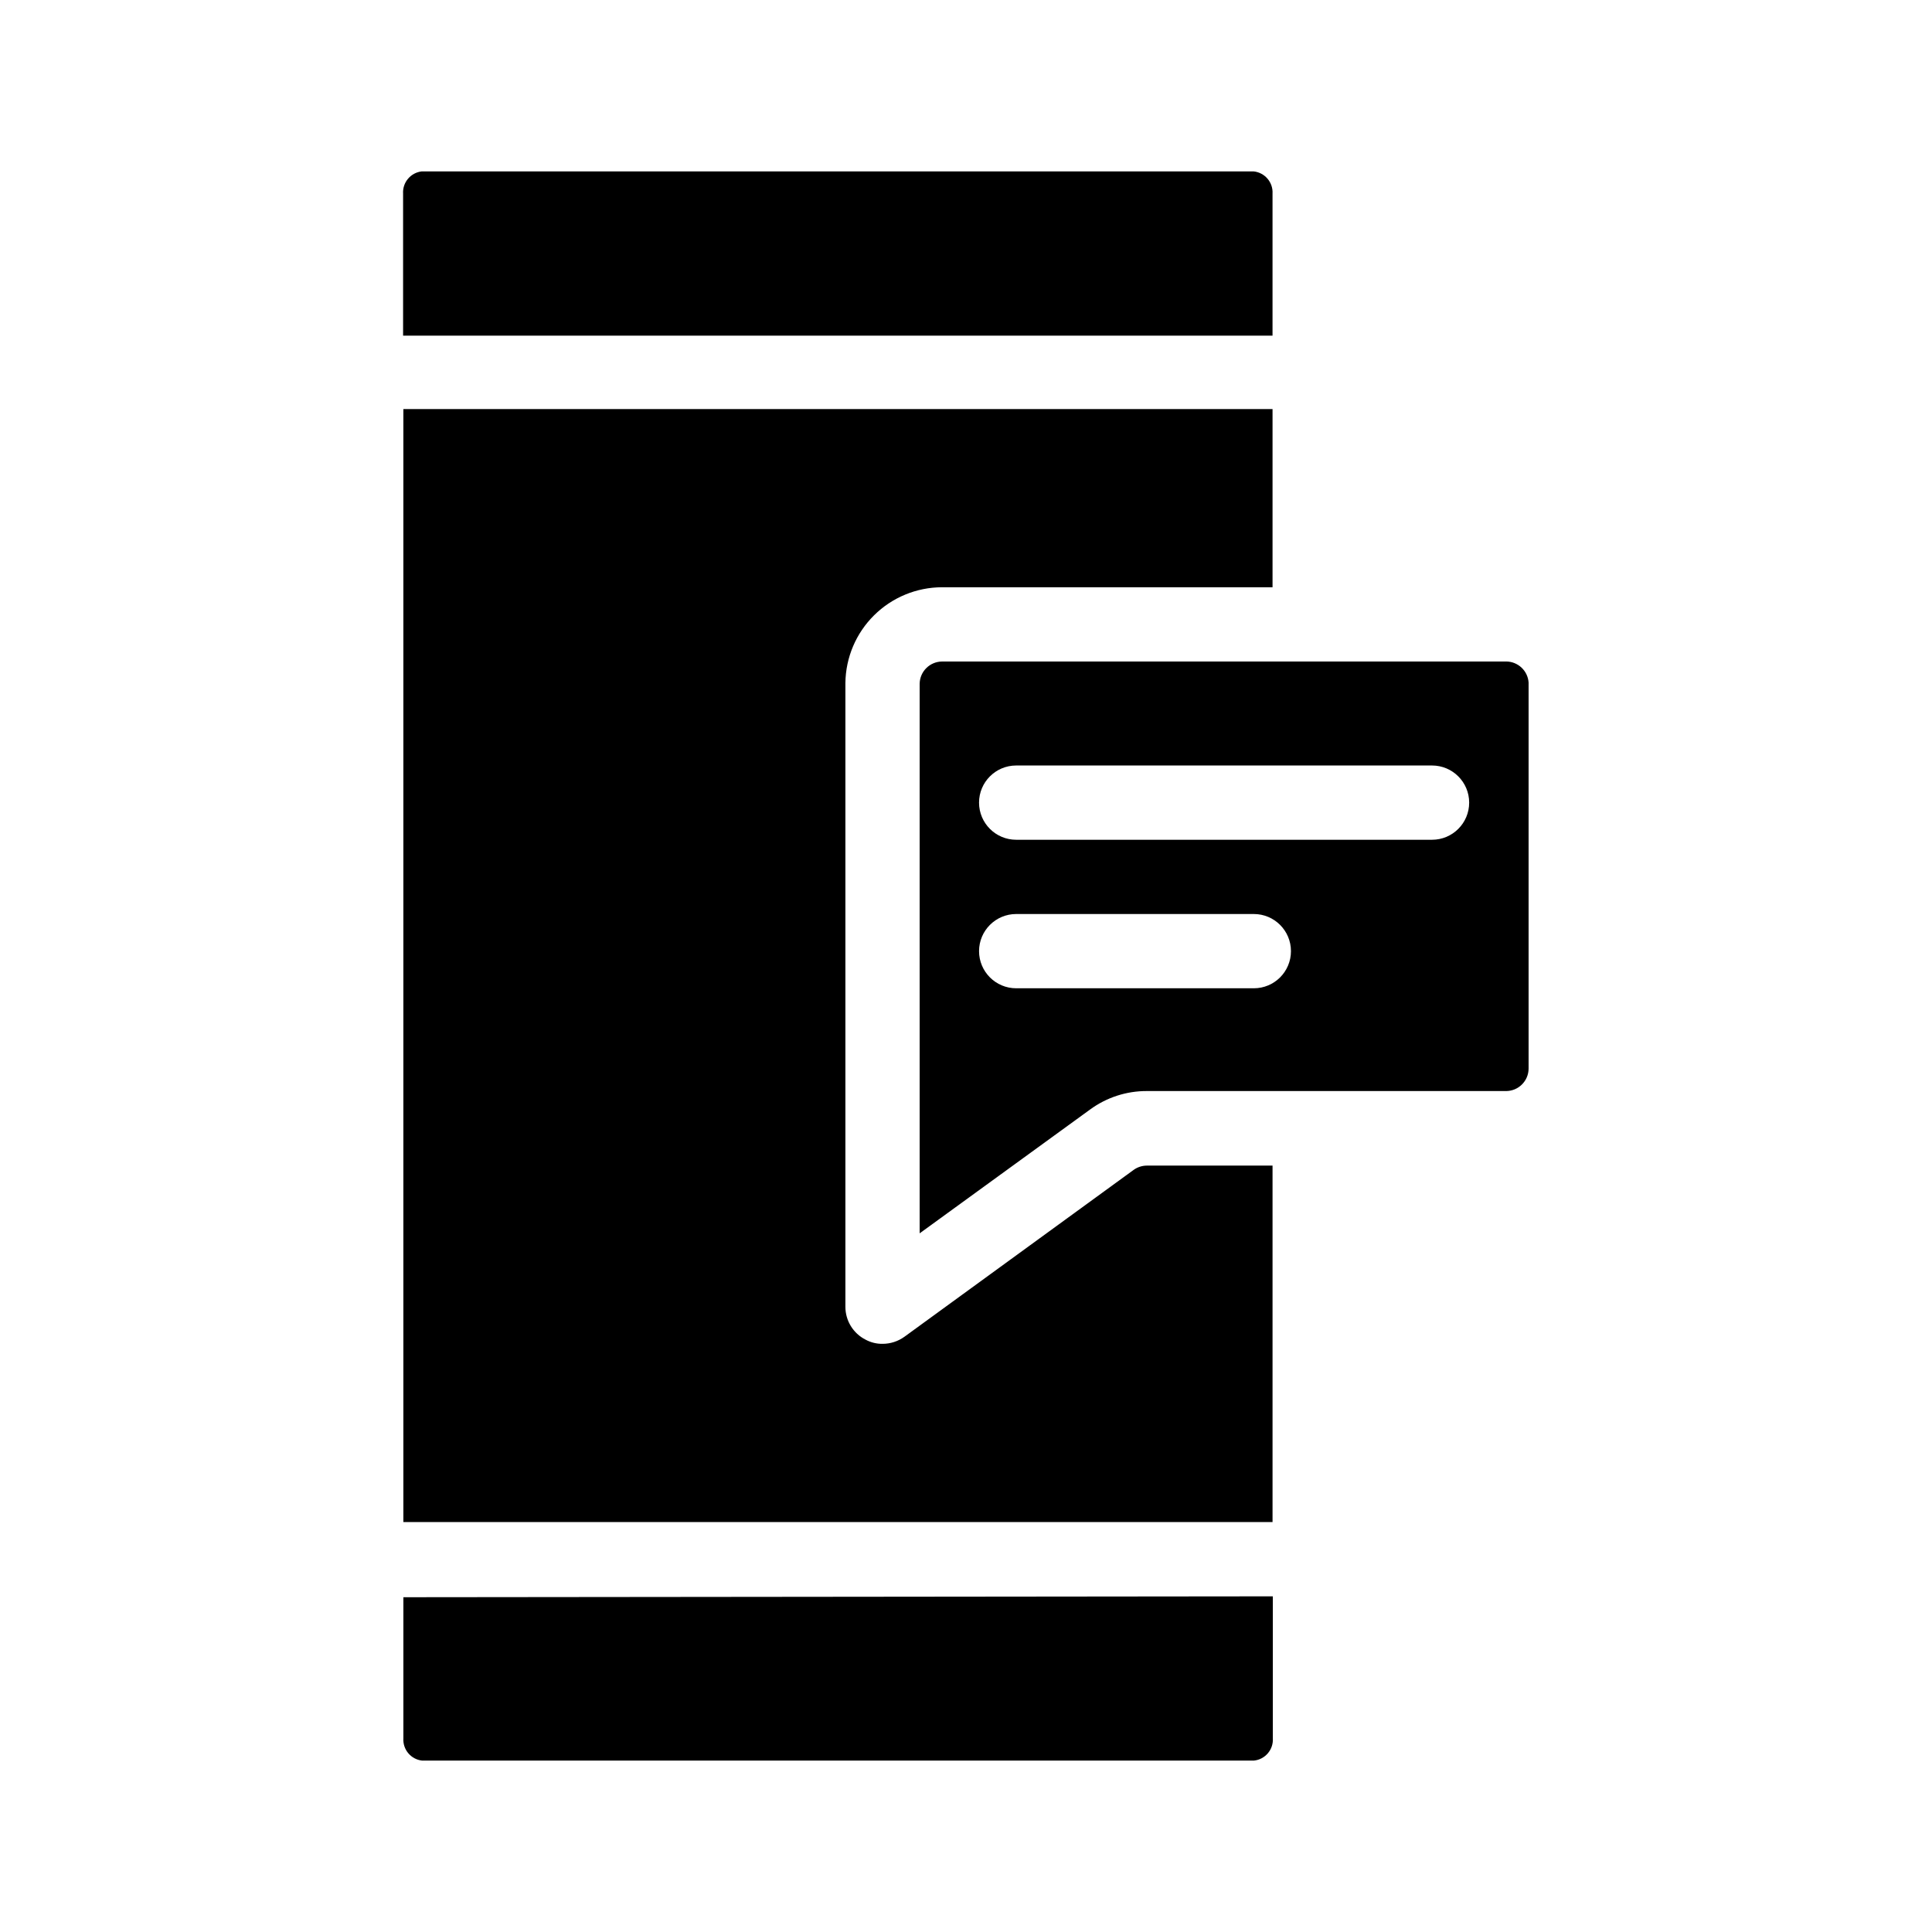 <?xml version="1.0" encoding="UTF-8"?>
<!-- Uploaded to: SVG Repo, www.svgrepo.com, Generator: SVG Repo Mixer Tools -->
<svg fill="#000000" width="800px" height="800px" version="1.1" viewBox="144 144 512 512" xmlns="http://www.w3.org/2000/svg">
 <path d="m476.2 189.42h-220.42c-2.961 0.332-5.144 2.93-4.957 5.902v37.629h230.41v-37.629c0.184-3-2.043-5.609-5.039-5.902zm-225.3 377.86v37.395c-0.188 2.977 1.996 5.574 4.961 5.902h220.42-0.004c2.996-0.289 5.223-2.898 5.039-5.902v-37.629zm142.72-267.65h87.617v-47.23h-230.34v294.96h230.34v-94.465h-33.301c-1.238 0.004-2.449 0.391-3.461 1.102l-60.773 44.242c-1.695 1.227-3.734 1.891-5.824 1.887-1.566 0.023-3.109-0.359-4.488-1.102-3.293-1.664-5.363-5.047-5.352-8.738v-165.31c0.082-6.734 2.812-13.172 7.598-17.914 4.785-4.742 11.246-7.414 17.984-7.434zm149.57 19.68h-149.57c-3.242 0.043-5.859 2.664-5.902 5.906v145.63l45.184-32.828c4.363-3.191 9.633-4.902 15.035-4.879h95.254c3.242-0.043 5.859-2.66 5.902-5.906v-102.34c-0.203-3.117-2.777-5.555-5.902-5.59zm-66.914 86.594h-62.977c-5.434 0-9.84-4.406-9.84-9.84s4.406-9.84 9.84-9.84h62.977c5.438 0 9.84 4.406 9.84 9.84s-4.402 9.84-9.84 9.84zm47.23-39.359h-110.21c-5.434 0-9.84-4.406-9.84-9.84s4.406-9.84 9.84-9.84h110.21c5.434 0 9.84 4.406 9.84 9.84s-4.406 9.84-9.84 9.84z"/>
</svg>